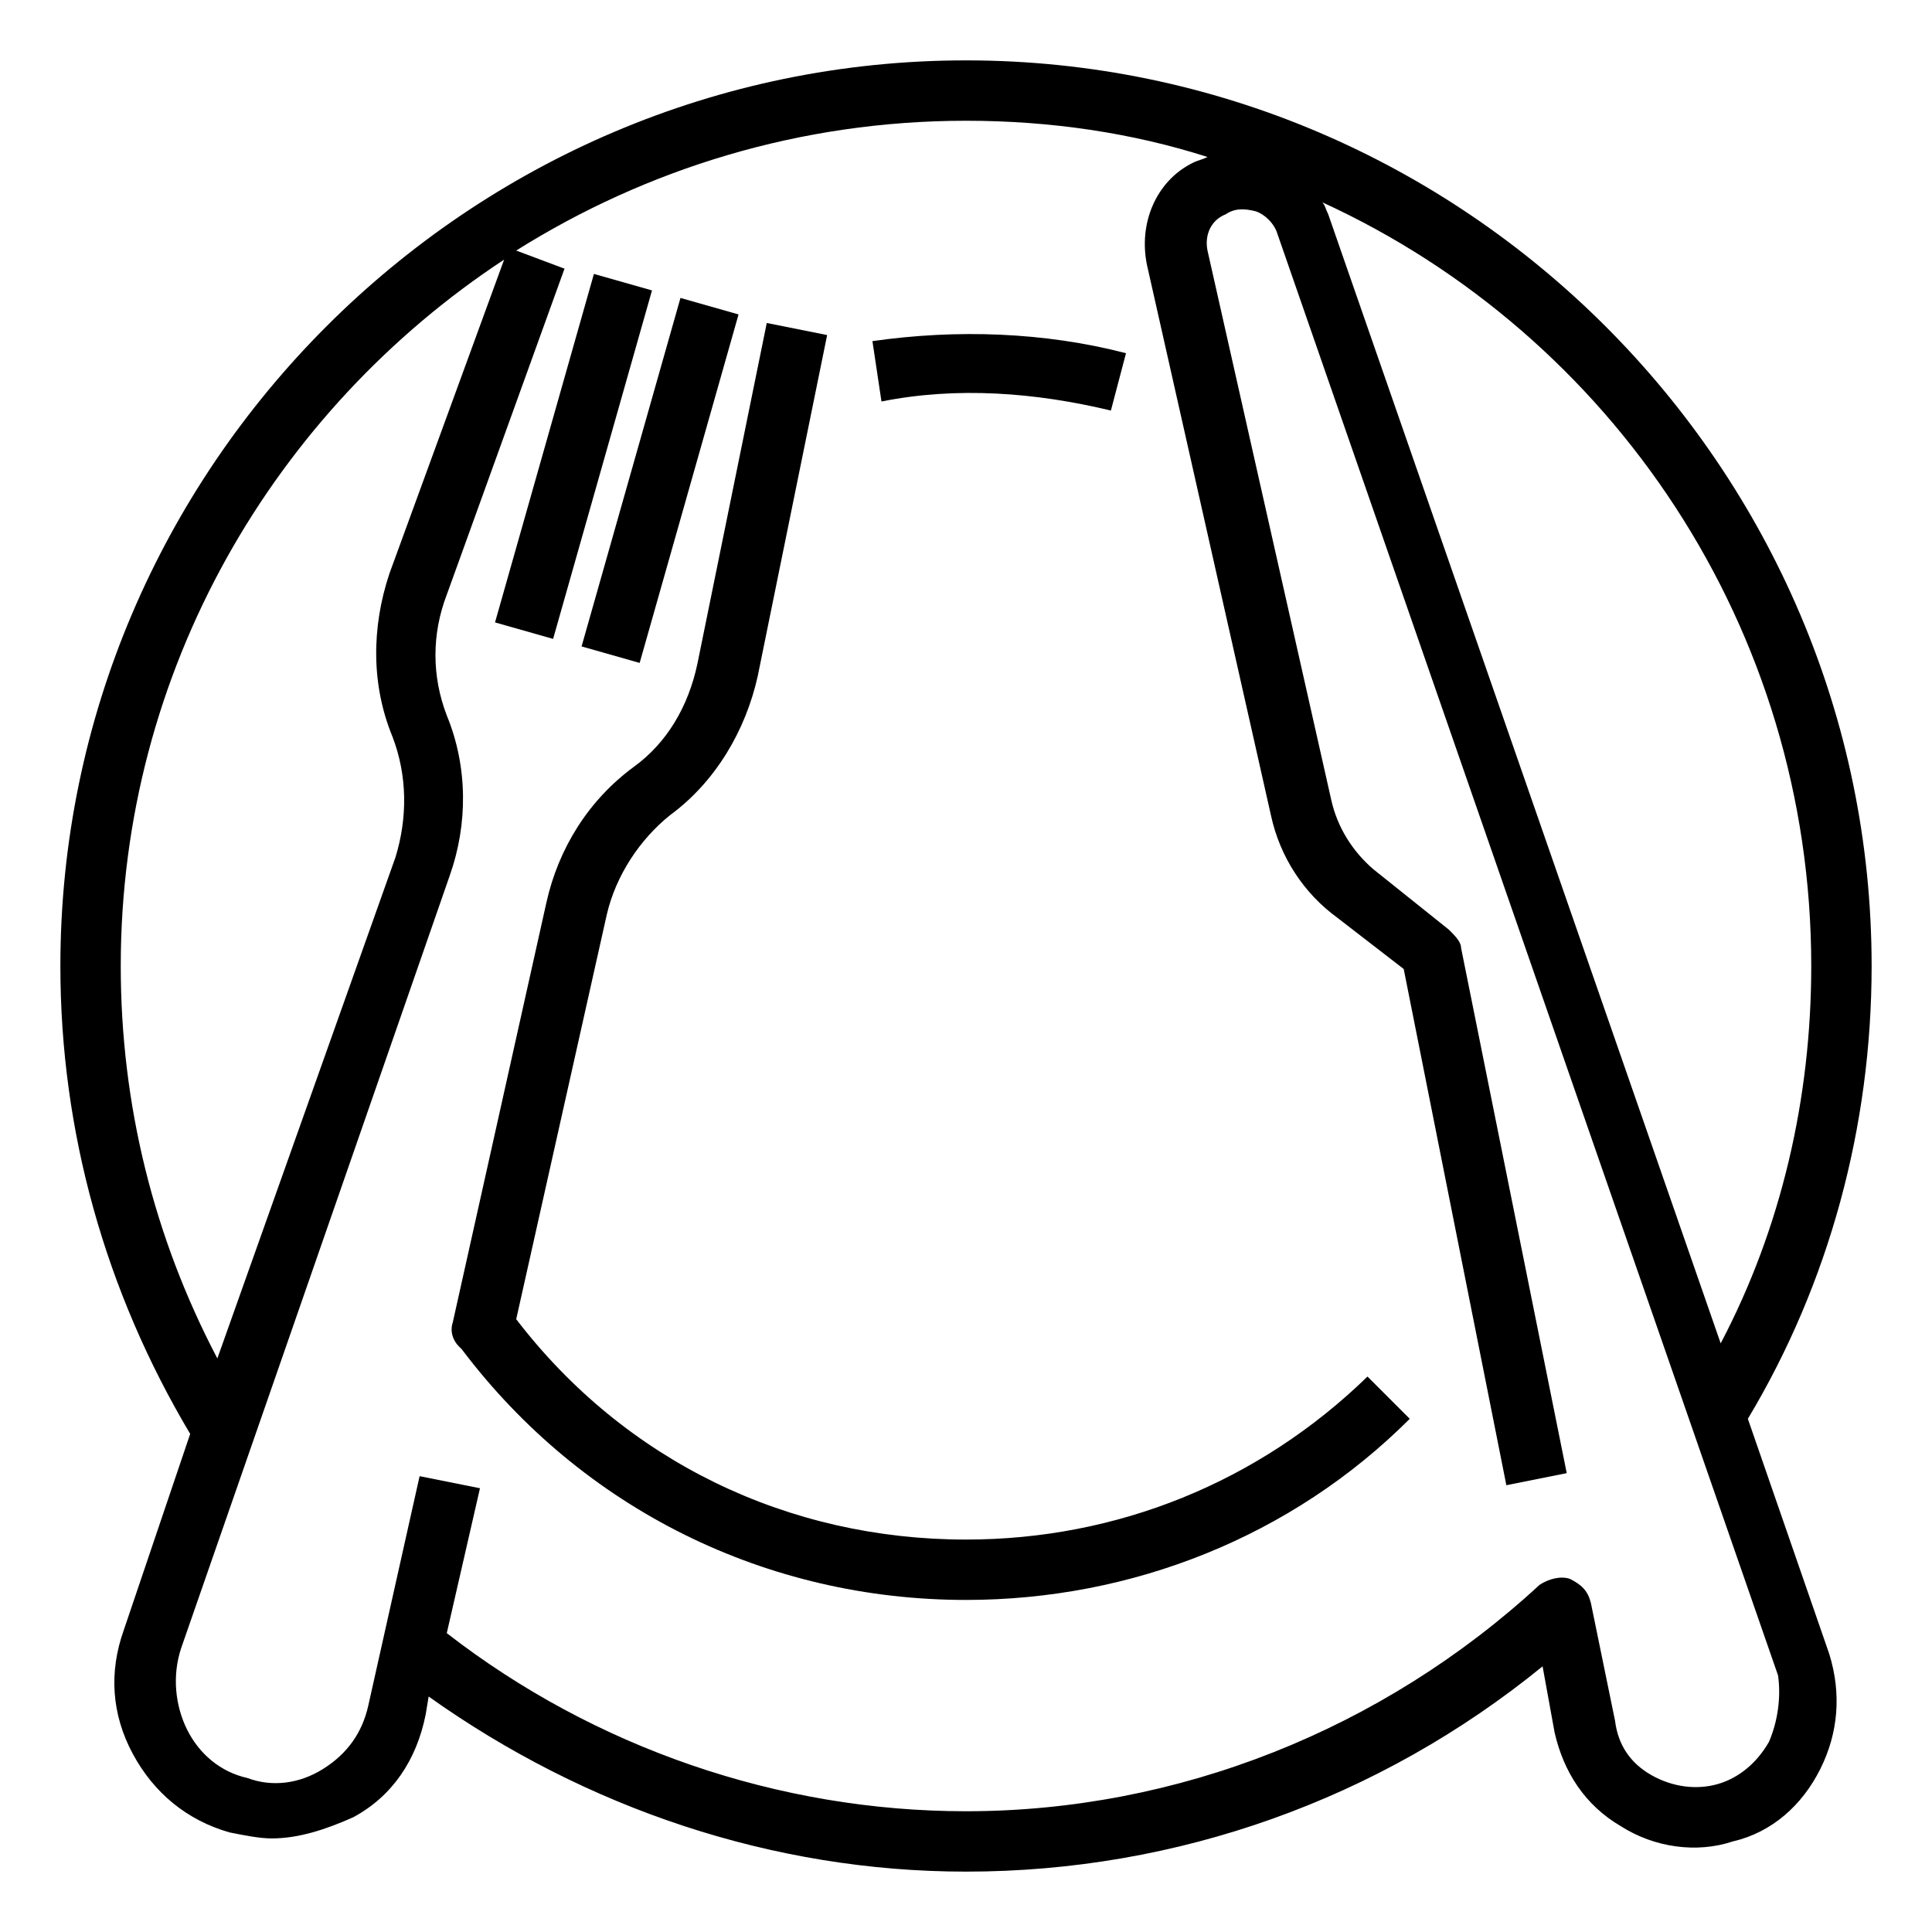 <?xml version="1.0" encoding="utf-8"?>
<!-- Generator: Adobe Illustrator 24.3.0, SVG Export Plug-In . SVG Version: 6.00 Build 0)  -->
<svg width="150px" height="150px" version="1.1" id="Layer_1" xmlns="http://www.w3.org/2000/svg" xmlns:xlink="http://www.w3.org/1999/xlink" x="0px" y="0px"
	 viewBox="0 0 64 64" enable-background="new 0 0 64 64" xml:space="preserve">
<path d="M32,2C15.5,2,2,15.5,2,32c0,5.5,1.5,10.8,4.3,15.5L4.1,54c-0.5,1.4-0.4,2.8,0.3,4.1c0.7,1.3,1.8,2.2,3.2,2.6
	c0.5,0.1,1,0.2,1.4,0.2c0.9,0,1.8-0.3,2.7-0.7c1.3-0.7,2.1-1.9,2.4-3.4l0.1-0.6C19.4,59.9,25.6,62,32,62c7,0,13.7-2.4,19.1-6.8
	l0.4,2.2c0.3,1.3,1,2.4,2.2,3.1c1.1,0.7,2.5,0.9,3.7,0.5c1.3-0.3,2.3-1.2,2.9-2.4s0.7-2.5,0.3-3.8l-2.7-7.8C60.6,42.5,62,37.3,62,32
	C62,15.5,48.5,2,32,2z M4,32c0-9.8,5.1-18.4,12.7-23.4L12.9,19c-0.6,1.8-0.6,3.7,0.1,5.4c0.5,1.3,0.5,2.7,0.1,4L7.2,45
	C5.1,41,4,36.6,4,32z M58.6,57.7c-0.4,0.7-1,1.2-1.7,1.4c-0.7,0.2-1.5,0.1-2.2-0.3c-0.7-0.4-1.1-1-1.2-1.8l-0.8-3.9
	c-0.1-0.4-0.3-0.6-0.7-0.8c-0.3-0.1-0.7,0-1,0.2c-5.2,4.8-12,7.5-19,7.5c-6.2,0-12.3-2.1-17.2-5.9l1.1-4.8l-2-0.4l-1.7,7.6
	c-0.2,0.9-0.7,1.6-1.5,2.1c-0.8,0.5-1.7,0.6-2.5,0.3c-0.9-0.2-1.6-0.8-2-1.6S5.7,55.5,6,54.6L14.9,29c0.6-1.7,0.6-3.6-0.1-5.3
	c-0.5-1.3-0.5-2.7,0-4l3.9-10.8l-1.6-0.6C21.4,5.6,26.5,4,32,4c2.8,0,5.5,0.4,8,1.2c-0.2,0.1-0.3,0.1-0.5,0.2
	C38.3,6,37.7,7.4,38,8.8L42.1,27c0.3,1.4,1.1,2.6,2.2,3.4l2.2,1.7l3.4,17.1l2-0.4l-3.5-17.4c0-0.2-0.2-0.4-0.4-0.6l-2.5-2
	c-0.7-0.6-1.2-1.4-1.4-2.3L40,8.3c-0.1-0.5,0.1-1,0.6-1.2c0.3-0.2,0.6-0.2,1-0.1c0.3,0.1,0.6,0.4,0.7,0.7l16.6,47.8
	C59,56.2,58.9,57,58.6,57.7z M57,44.5L44,7.1c-0.1-0.2-0.1-0.3-0.2-0.4C53.4,11.1,60,20.8,60,32C60,36.4,59,40.7,57,44.5z"/>
<rect x="13" y="14.1" transform="matrix(0.273 -0.962 0.962 0.273 -0.715 29.275)" width="12" height="2"/>
<rect x="15.9" y="14.9" transform="matrix(0.273 -0.962 0.962 0.273 0.591 32.642)" width="12" height="2"/>
<path d="M36.8,13.6l0.5-1.9c-2.7-0.7-5.6-0.8-8.4-0.4l0.3,2C31.7,12.8,34.3,13,36.8,13.6z"/>
<path d="M32,51c-5.9,0-11.3-2.6-14.9-7.3l3-13.4c0.3-1.3,1.1-2.5,2.1-3.3c1.5-1.1,2.5-2.8,2.9-4.6l2.3-11.3l-2-0.4L23.1,22
	c-0.3,1.4-1,2.6-2.1,3.4c-1.5,1.1-2.5,2.7-2.9,4.5L15,43.8c-0.1,0.3,0,0.6,0.2,0.8c0,0,0,0,0.1,0.1C19.3,50,25.4,53,32,53
	c5.5,0,10.8-2.1,14.7-6l-1.4-1.4C41.7,49.1,37,51,32,51z"/>
</svg>
